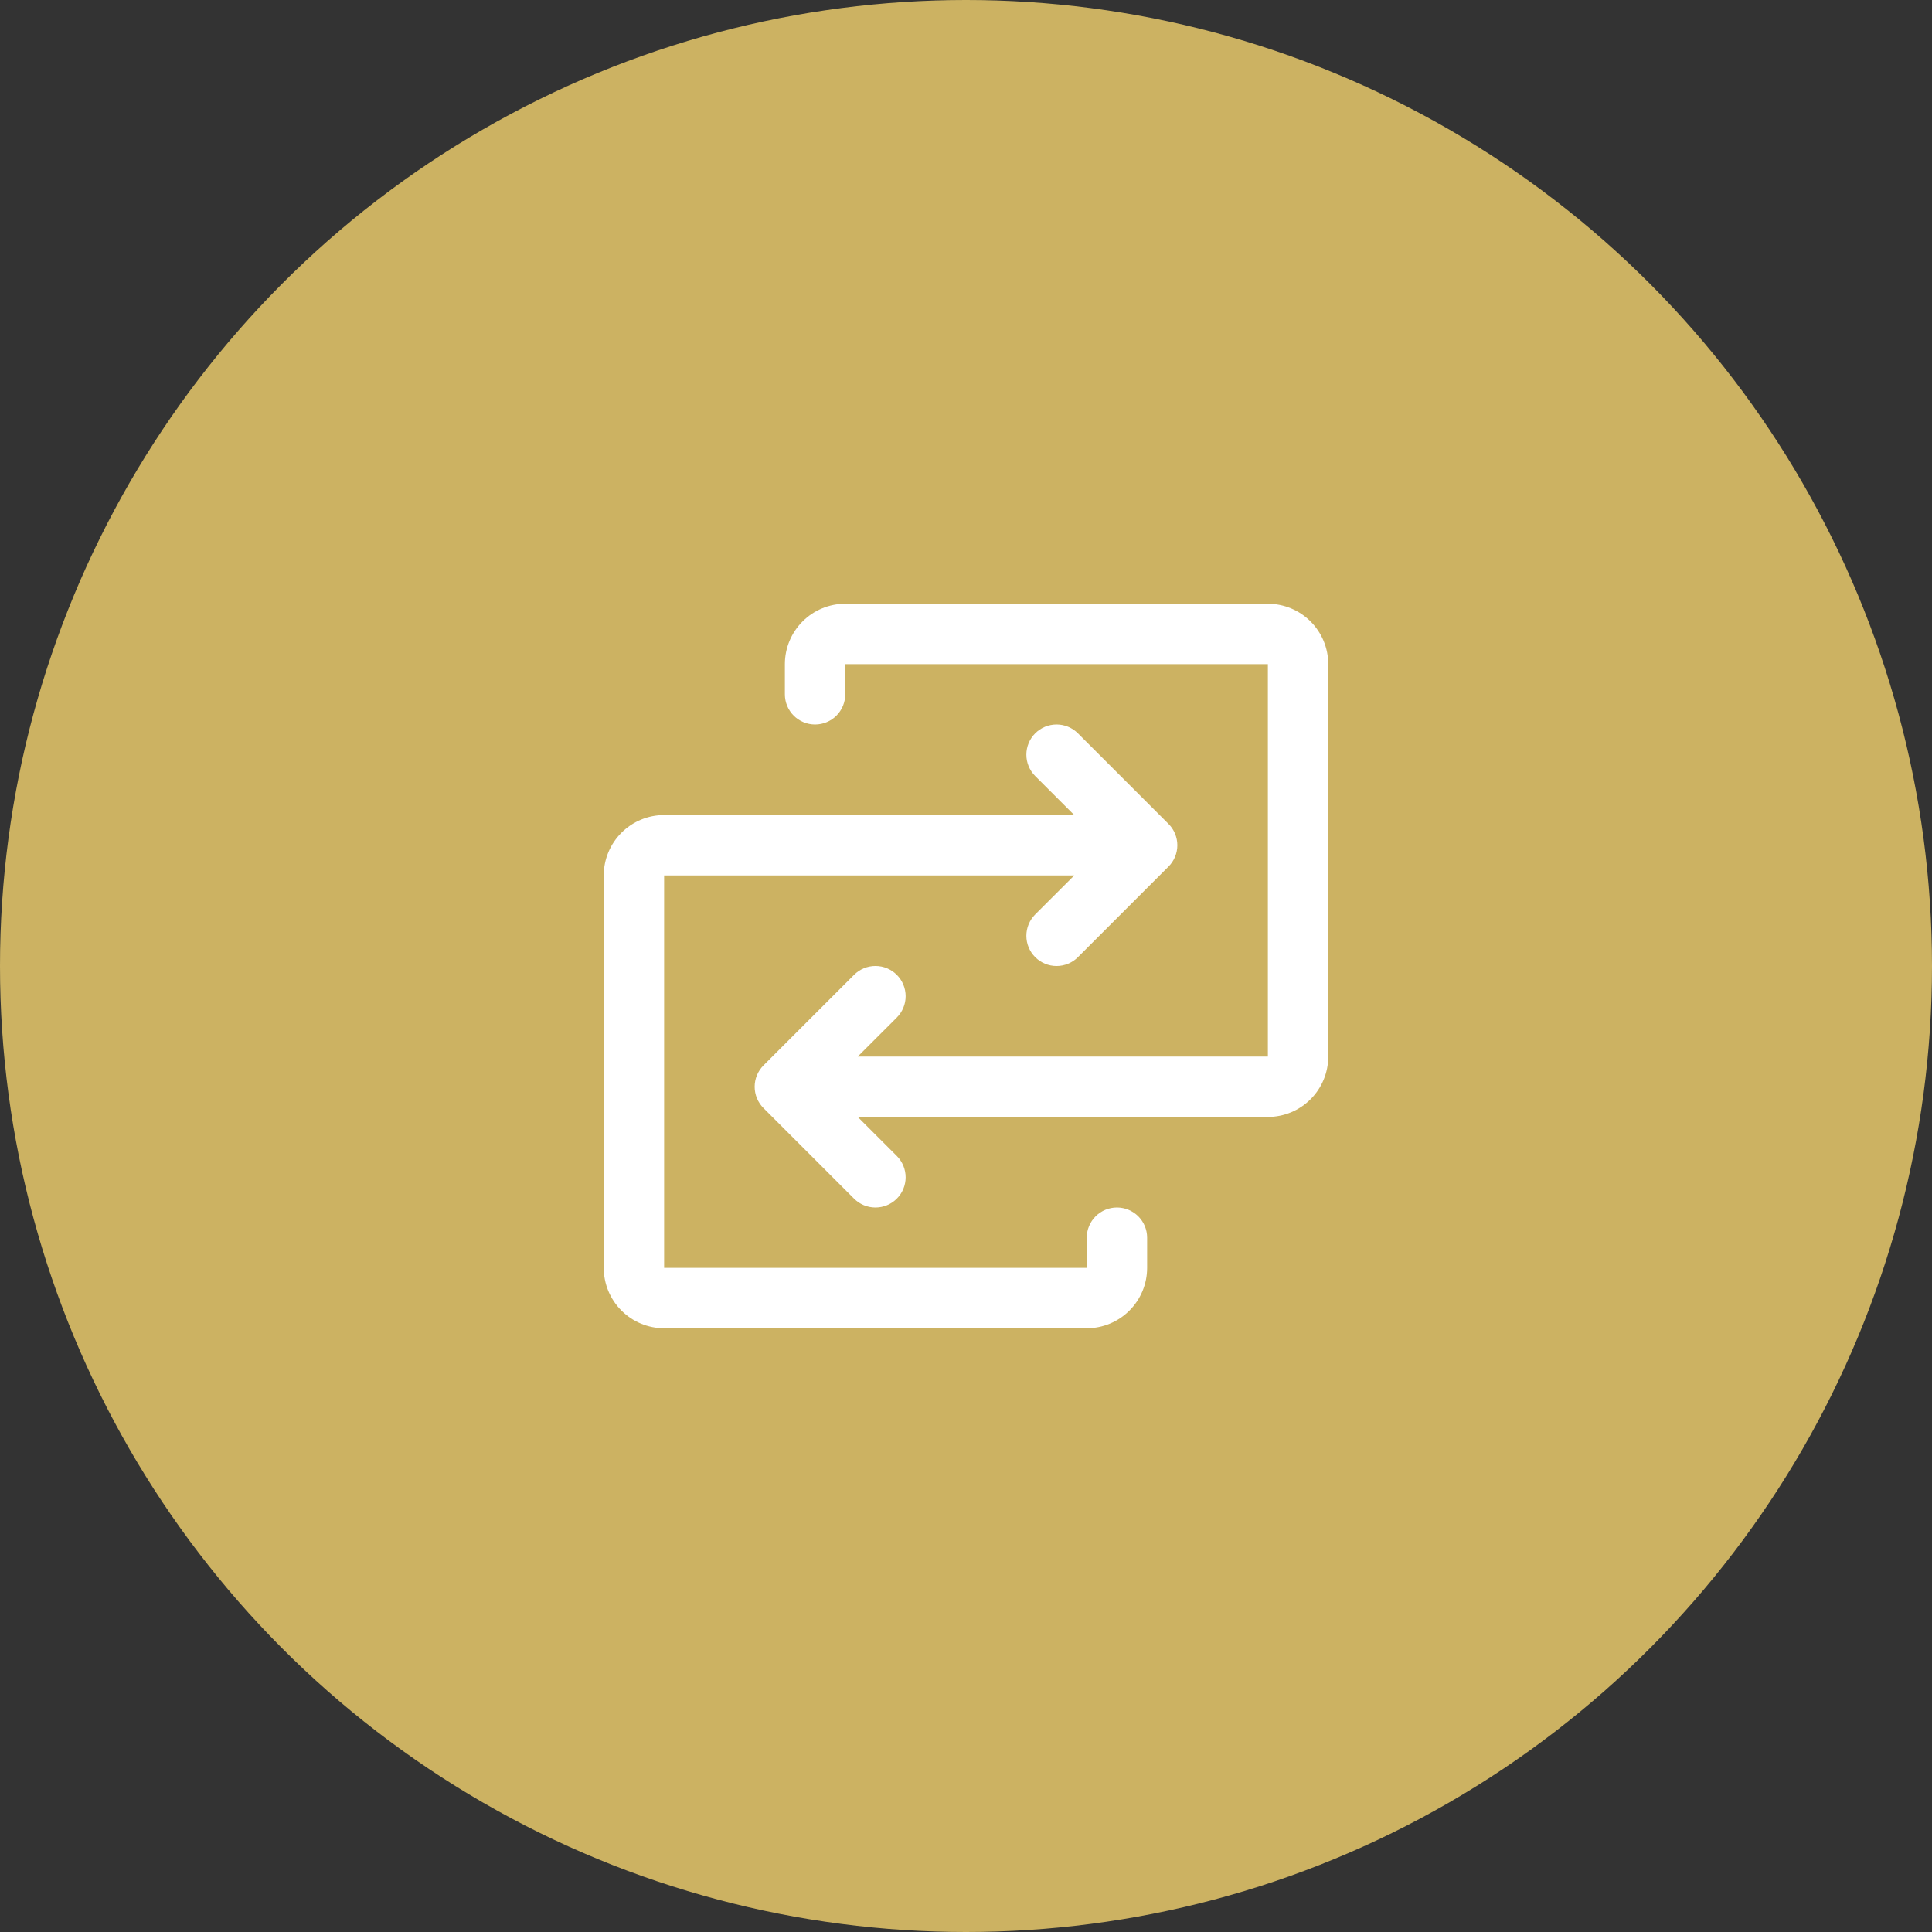 <svg width="128" height="128" viewBox="0 0 128 128" fill="none" xmlns="http://www.w3.org/2000/svg">
<rect x="0" y="0" width="128" height="128" fill="#333333" stroke="none"/>
<circle cx="64" cy="64" r="64" fill="#CCB262"/>
<path d="M88 44V70C88 71.061 87.579 72.078 86.828 72.828C86.078 73.579 85.061 74 84 74H56.828L59.415 76.585C59.601 76.771 59.748 76.991 59.849 77.234C59.949 77.477 60.001 77.737 60.001 78C60.001 78.263 59.949 78.523 59.849 78.766C59.748 79.009 59.601 79.229 59.415 79.415C59.229 79.601 59.009 79.748 58.766 79.849C58.523 79.949 58.263 80.001 58 80.001C57.737 80.001 57.477 79.949 57.234 79.849C56.991 79.748 56.771 79.601 56.585 79.415L50.585 73.415C50.399 73.229 50.252 73.009 50.151 72.766C50.05 72.523 49.998 72.263 49.998 72C49.998 71.737 50.05 71.477 50.151 71.234C50.252 70.991 50.399 70.771 50.585 70.585L56.585 64.585C56.96 64.21 57.469 63.999 58 63.999C58.531 63.999 59.04 64.21 59.415 64.585C59.79 64.96 60.001 65.469 60.001 66C60.001 66.531 59.79 67.04 59.415 67.415L56.828 70H84V44H56V46C56 46.53 55.789 47.039 55.414 47.414C55.039 47.789 54.53 48 54 48C53.47 48 52.961 47.789 52.586 47.414C52.211 47.039 52 46.53 52 46V44C52 42.939 52.421 41.922 53.172 41.172C53.922 40.421 54.939 40 56 40H84C85.061 40 86.078 40.421 86.828 41.172C87.579 41.922 88 42.939 88 44ZM74 80C73.47 80 72.961 80.211 72.586 80.586C72.211 80.961 72 81.47 72 82V84H44V58H71.172L68.585 60.585C68.21 60.96 67.999 61.469 67.999 62C67.999 62.531 68.21 63.04 68.585 63.415C68.96 63.79 69.469 64.001 70 64.001C70.531 64.001 71.04 63.79 71.415 63.415L77.415 57.415C77.601 57.229 77.749 57.009 77.849 56.766C77.95 56.523 78.002 56.263 78.002 56C78.002 55.737 77.95 55.477 77.849 55.234C77.749 54.991 77.601 54.771 77.415 54.585L71.415 48.585C71.04 48.21 70.531 47.999 70 47.999C69.469 47.999 68.96 48.21 68.585 48.585C68.21 48.96 67.999 49.469 67.999 50C67.999 50.531 68.21 51.04 68.585 51.415L71.172 54H44C42.939 54 41.922 54.421 41.172 55.172C40.421 55.922 40 56.939 40 58V84C40 85.061 40.421 86.078 41.172 86.828C41.922 87.579 42.939 88 44 88H72C73.061 88 74.078 87.579 74.828 86.828C75.579 86.078 76 85.061 76 84V82C76 81.47 75.789 80.961 75.414 80.586C75.039 80.211 74.53 80 74 80Z" fill="white"/>
</svg>
